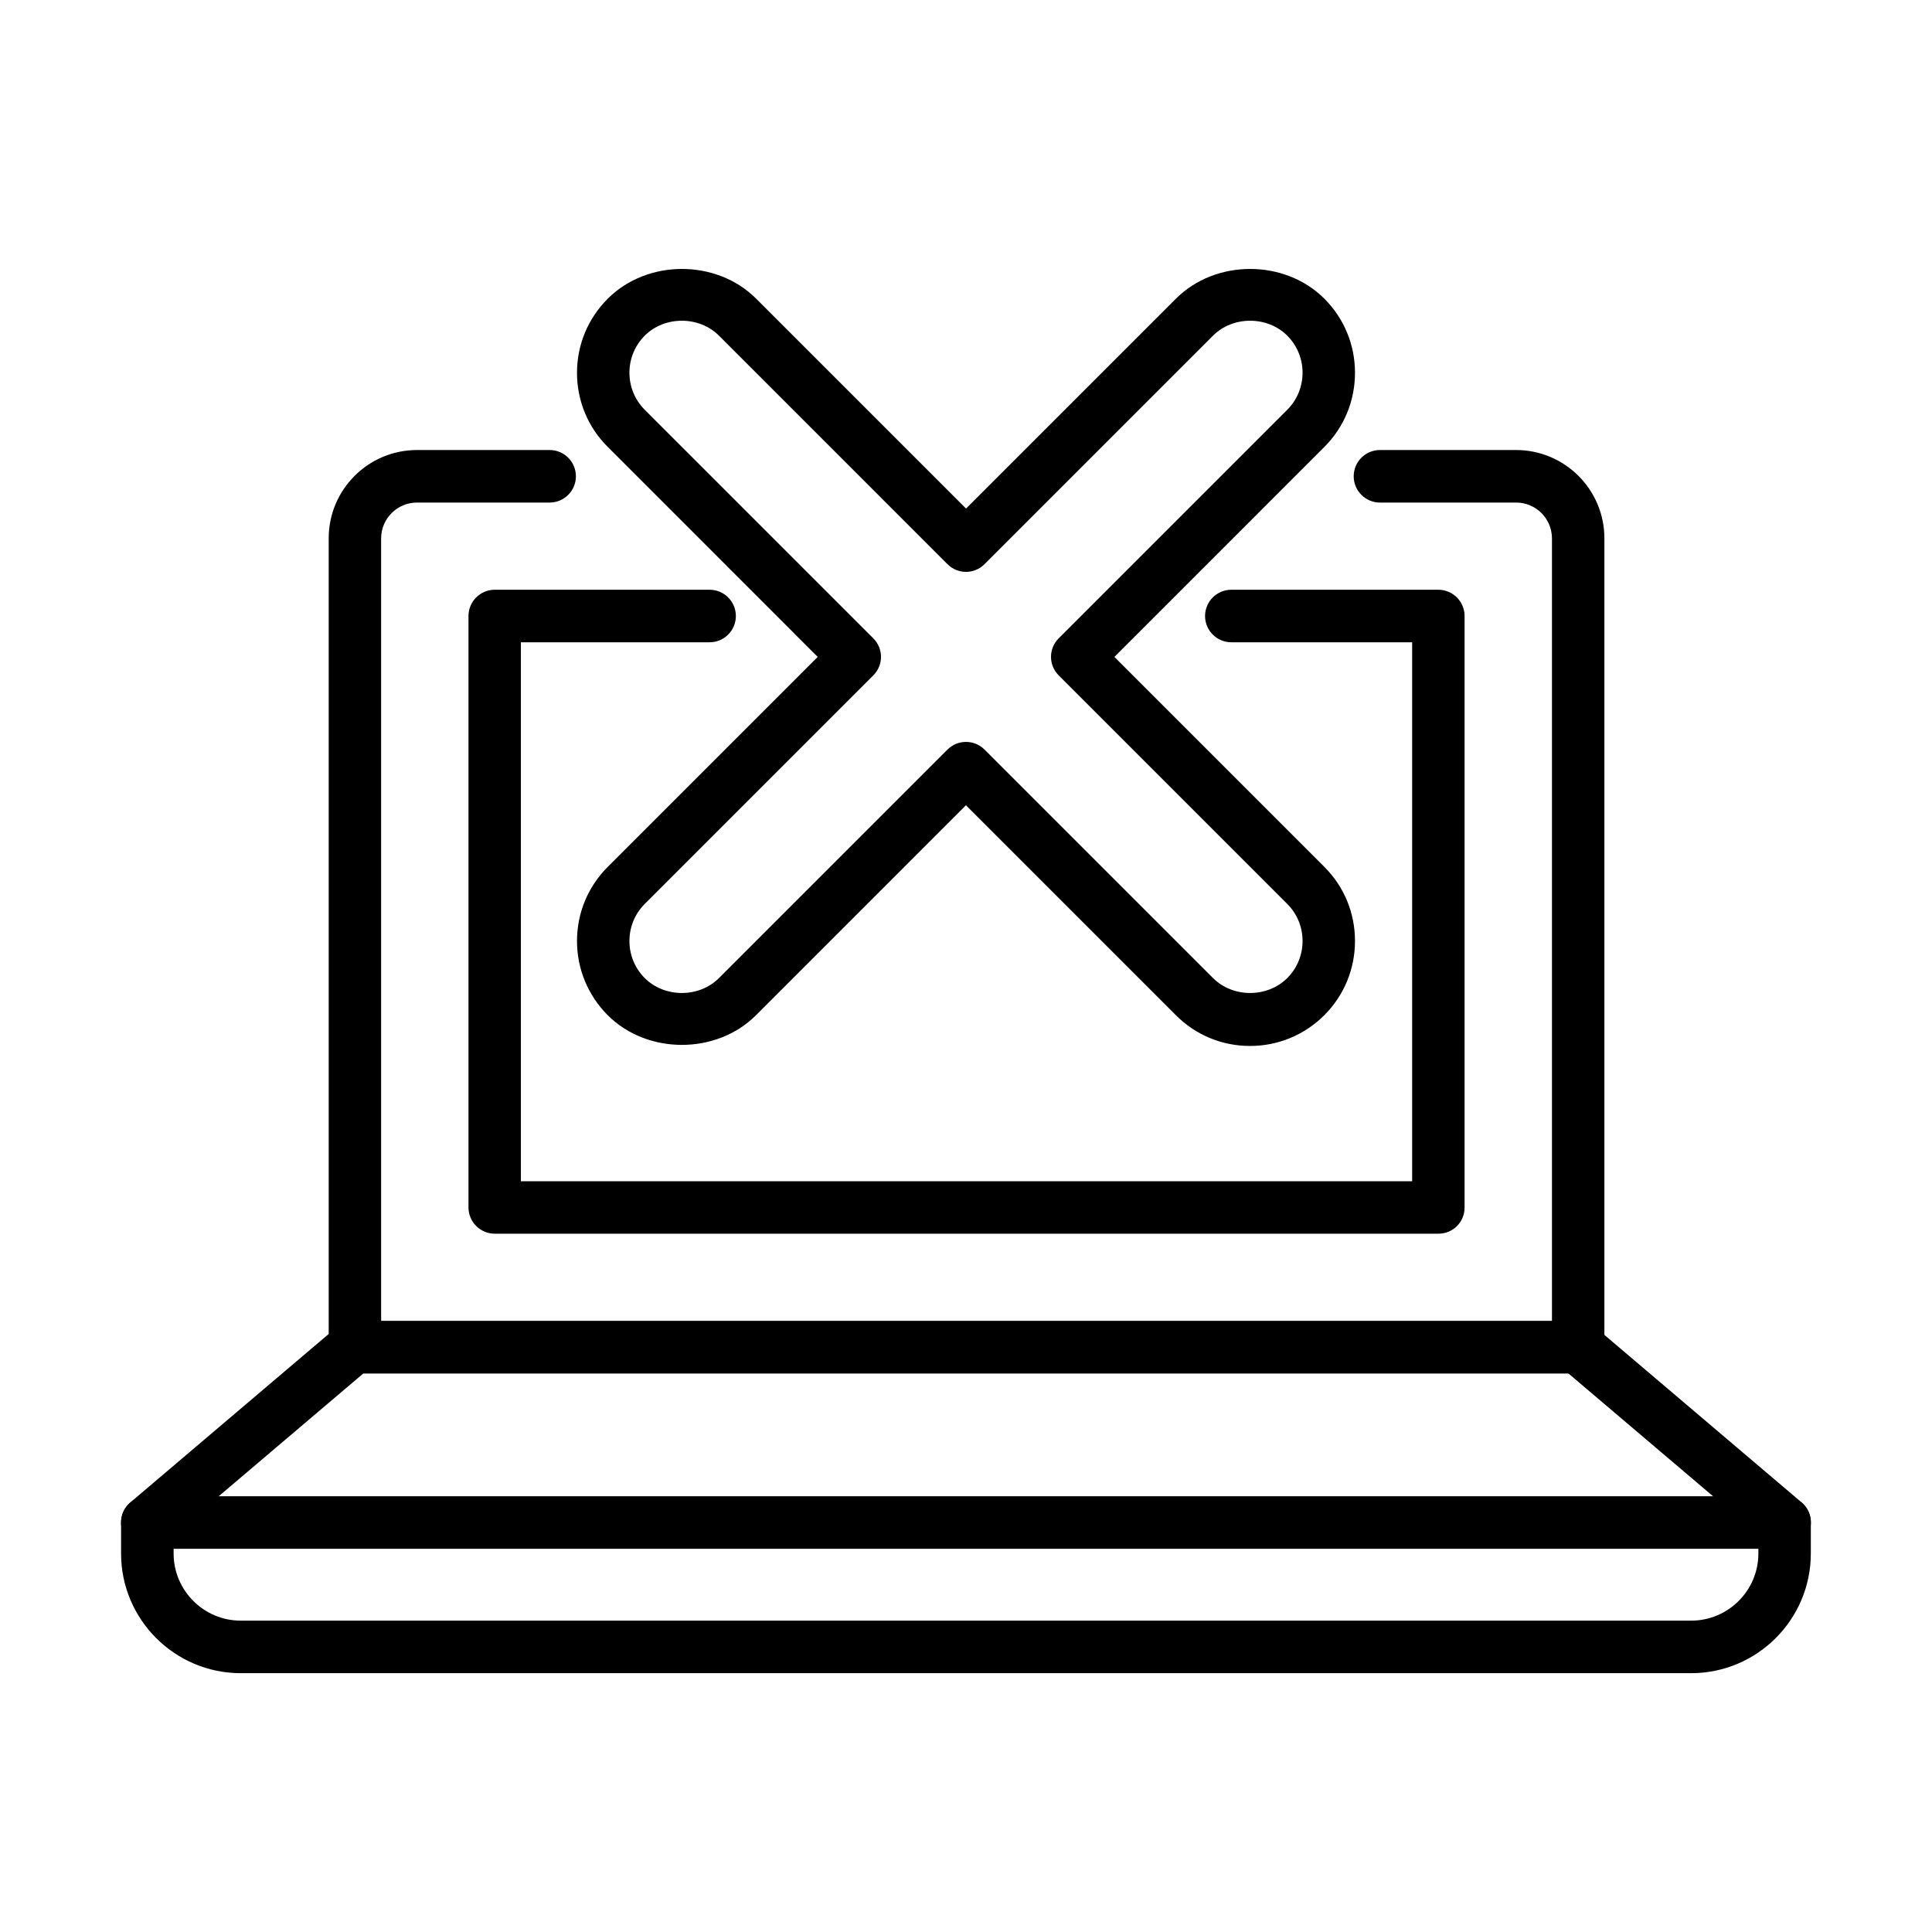 <?xml version="1.0" encoding="UTF-8"?>
<!-- Uploaded to: SVG Repo, www.svgrepo.com, Generator: SVG Repo Mixer Tools -->
<svg fill="#000000" width="800px" height="800px" version="1.1" viewBox="144 144 512 512" xmlns="http://www.w3.org/2000/svg">
 <g>
  <path d="m592.17 587.41h-384.37c-17.484 0-31.715-14.23-31.715-31.715v-8.215c0-3.84 3.121-6.961 6.961-6.961h433.88c3.844 0 6.961 3.121 6.961 6.961v8.215c0 17.484-14.227 31.715-31.711 31.715zm-402.16-32.969v1.254c0 9.801 7.992 17.793 17.793 17.793h384.37c9.828 0 17.816-7.992 17.816-17.793v-1.254z"/>
  <path d="m616.92 554.45c-1.59 0-3.203-0.559-4.512-1.672l-52.762-44.801h-319.36l-52.762 44.801c-2.922 2.504-7.32 2.144-9.797-0.809-2.481-2.922-2.117-7.32 0.805-9.801l54.715-46.469c1.25-1.059 2.84-1.641 4.508-1.641h324.48c1.645 0 3.258 0.582 4.512 1.641l54.711 46.469c2.926 2.481 3.285 6.879 0.805 9.801-1.418 1.645-3.394 2.481-5.344 2.481z"/>
  <path d="m562.25 507.97h-324.18c-3.84 0-6.961-3.121-6.961-6.961v-214.36c0-12.891 10.496-23.387 23.391-23.387h35.16c3.844 0 6.961 3.117 6.961 6.961 0 3.84-3.117 6.961-6.961 6.961h-35.16c-5.234 0-9.496 4.258-9.496 9.492v207.43h310.28v-207.43c0-5.234-4.258-9.492-9.492-9.492h-36.086c-3.844 0-6.961-3.121-6.961-6.961 0-3.844 3.117-6.961 6.961-6.961h36.086c12.891 0 23.387 10.496 23.387 23.387v214.36c0.027 3.84-3.094 6.961-6.934 6.961z"/>
  <path d="m525.23 470.94h-250.12c-3.84 0-6.957-3.117-6.957-6.961v-156.73c0-3.844 3.117-6.961 6.957-6.961h56.941c3.844 0 6.961 3.117 6.961 6.961 0 3.84-3.117 6.961-6.961 6.961h-50.008v142.83h236.19v-142.83h-47.918c-3.84 0-6.961-3.121-6.961-6.961 0-3.844 3.121-6.961 6.961-6.961h54.852c3.84 0 6.961 3.117 6.961 6.961v156.73c0.027 3.844-3.062 6.961-6.902 6.961z"/>
  <path d="m475.27 421.19c-7.434 0-14.418-2.894-19.652-8.156l-55.633-55.633-55.629 55.633c-10.496 10.496-28.816 10.496-39.312 0-5.234-5.266-8.133-12.227-8.133-19.66s2.898-14.395 8.16-19.656l55.629-55.629-55.629-55.633c-5.262-5.234-8.16-12.223-8.16-19.656s2.898-14.395 8.16-19.656c10.496-10.496 28.816-10.496 39.312 0l55.629 55.629 55.633-55.629c10.496-10.496 28.816-10.496 39.312 0 5.262 5.262 8.129 12.223 8.129 19.656s-2.894 14.422-8.129 19.656l-55.629 55.633 55.629 55.629c5.262 5.262 8.129 12.223 8.129 19.656s-2.894 14.426-8.129 19.66c-5.262 5.262-12.254 8.156-19.688 8.156zm-75.285-80.578c1.781 0 3.562 0.668 4.93 2.035l60.559 60.555c5.262 5.266 14.391 5.266 19.656 0 2.617-2.613 4.062-6.125 4.062-9.828s-1.445-7.211-4.062-9.828l-60.559-60.559c-2.727-2.727-2.727-7.098 0-9.828l60.559-60.559c2.617-2.617 4.062-6.125 4.062-9.828s-1.445-7.211-4.062-9.828c-5.266-5.262-14.395-5.262-19.656 0l-60.559 60.559c-2.731 2.731-7.102 2.731-9.832 0l-60.555-60.559c-5.262-5.262-14.398-5.262-19.66 0-2.617 2.617-4.062 6.125-4.062 9.828s1.445 7.211 4.062 9.828l60.562 60.559c2.727 2.731 2.727 7.102 0 9.828l-60.562 60.559c-2.617 2.617-4.062 6.125-4.062 9.828s1.445 7.215 4.062 9.828c5.262 5.266 14.398 5.266 19.66 0l60.555-60.555c1.367-1.34 3.121-2.035 4.902-2.035z"/>
 </g>
</svg>